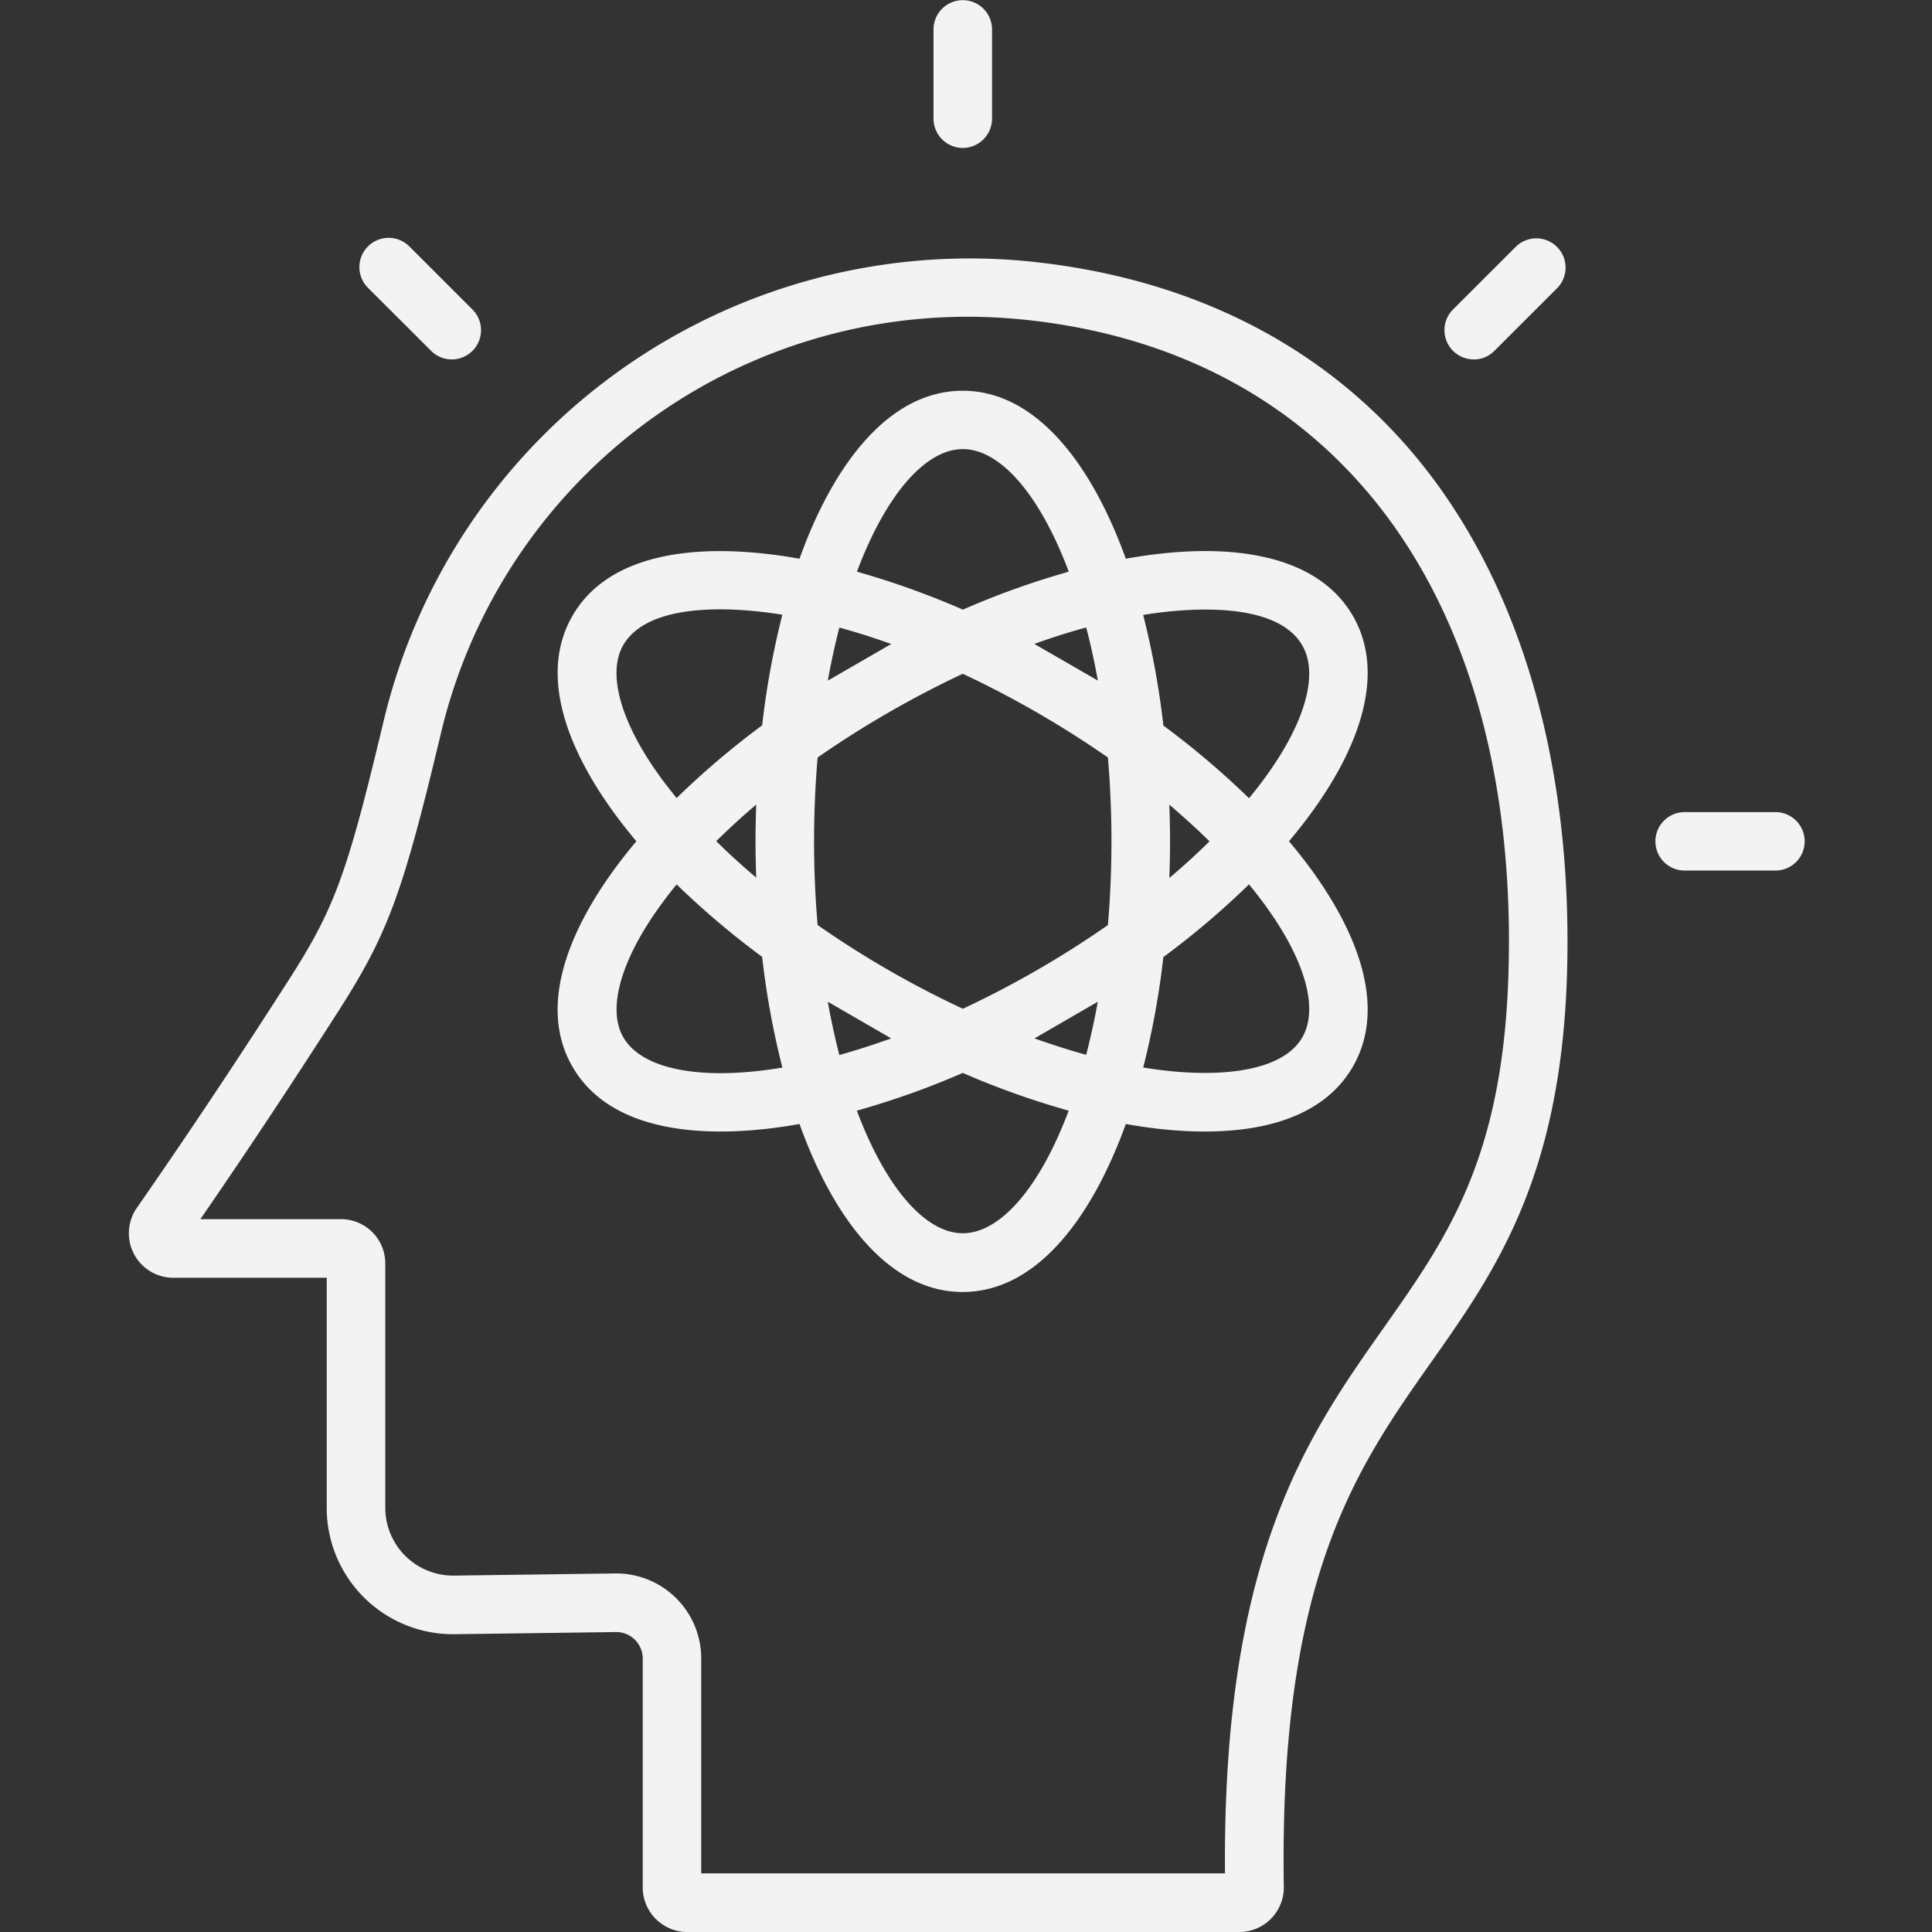 <svg xmlns="http://www.w3.org/2000/svg" xmlns:xlink="http://www.w3.org/1999/xlink" width="90" height="90" viewBox="0 0 90 90">
  <rect x="0" y="0" width="90" height="90" fill="#333333" stroke="none"/>
  <defs>
    <clipPath id="clip-path">
      <rect id="長方形_190" data-name="長方形 190" width="90" height="90" transform="translate(895 2597)" fill="#fff"/>
    </clipPath>
  </defs>
  <g id="マスクグループ_4" data-name="マスクグループ 4" transform="translate(-895 -2597)" clip-path="url(#clip-path)">
    <path id="パス_275" data-name="パス 275" d="M1693.218,13.405a1.363,1.363,0,1,1,1.93-1.926l2.94,2.939a1.362,1.362,0,0,1-.963,2.324,1.347,1.347,0,0,1-.964-.4Zm27.71-6.514a1.368,1.368,0,0,0,1.363-1.371V1.37a1.363,1.363,0,1,0-2.726,0V5.52a1.367,1.367,0,0,0,1.363,1.371m23.8,9.851a1.363,1.363,0,0,1-.965-2.324l2.942-2.939a1.363,1.363,0,0,1,1.928,1.926l-2.942,2.94a1.344,1.344,0,0,1-.963.4M1739.1,28.688c1.716,2.969.043,6.922-2.976,10.5,3.019,3.575,4.692,7.527,2.976,10.5-1.912,3.307-6.758,3.357-10.577,2.671-1.59,4.4-4.169,7.825-7.6,7.825s-6.023-3.426-7.6-7.825c-3.821.685-8.668.636-10.579-2.671-1.719-2.979-.038-6.912,2.978-10.5-3.016-3.585-4.694-7.517-2.978-10.5s5.969-3.486,10.579-2.661c1.577-4.409,4.178-7.825,7.6-7.825s6.01,3.416,7.6,7.825c4.609-.834,8.86-.308,10.577,2.661M1707.066,36.5h0c.168.218.347.447.531.675a38.537,38.537,0,0,1,3.985-3.386,38.6,38.6,0,0,1,.941-5.154c-2.5-.407-6.28-.546-7.414,1.42-.79,1.371-.061,3.784,1.956,6.445m4.208,2.681h0c0-.566.013-1.132.032-1.7-.659.556-1.282,1.132-1.862,1.7q.87.864,1.862,1.7c-.019-.556-.032-1.122-.032-1.7m1.25,10.546h0a38.307,38.307,0,0,1-.941-5.154A38.479,38.479,0,0,1,1707.6,41.2c-.184.218-.363.447-.531.675-2.017,2.661-2.746,5.074-1.956,6.445.872,1.5,3.627,2.046,7.414,1.41m14.151-20.5h0c-.78.208-1.584.467-2.417.765l2.96,1.708c-.157-.864-.338-1.7-.543-2.473m-10.681-2.6h0a38.485,38.485,0,0,1,4.935,1.768,38.351,38.351,0,0,1,4.933-1.768c-1.349-3.595-3.193-5.71-4.933-5.71s-3.584,2.115-4.935,5.71m-1.353,5.074h0L1717.594,30c-.83-.3-1.637-.556-2.416-.765-.2.775-.382,1.609-.538,2.473m.538,17.438h0c.778-.218,1.586-.477,2.416-.775l-2.954-1.708c.156.874.336,1.7.538,2.483m10.683,2.592h0a38.256,38.256,0,0,1-4.933-1.758,38.389,38.389,0,0,1-4.935,1.758c1.35,3.595,3.194,5.71,4.935,5.71s3.585-2.115,4.933-5.71m1.357-5.074h0l-2.951,1.708c.815.288,1.62.546,2.41.765.2-.785.384-1.6.541-2.473m.636-7.478h0c0-1.351-.059-2.661-.165-3.9a46.5,46.5,0,0,0-6.761-3.9,46.575,46.575,0,0,0-6.762,3.9,46.038,46.038,0,0,0,0,7.805,45.321,45.321,0,0,0,6.765,3.9,45.63,45.63,0,0,0,6.758-3.9c.106-1.241.165-2.542.165-3.9m6.407,2.006h0a38.173,38.173,0,0,1-3.989,3.386,38.675,38.675,0,0,1-.938,5.144c3.226.536,6.434.288,7.409-1.4.87-1.509-.038-4.161-2.481-7.13m-3.679-2.006h0c0,.576-.011,1.142-.033,1.708.673-.566,1.3-1.142,1.872-1.708-.576-.566-1.2-1.132-1.872-1.708.021.566.033,1.142.033,1.708m6.161-9.126h0c-1.131-1.966-4.914-1.827-7.413-1.42a38.518,38.518,0,0,1,.942,5.154,38.491,38.491,0,0,1,3.989,3.386c2.441-2.959,3.351-5.621,2.481-7.12m22.006,7.766h-4.158a1.361,1.361,0,1,0,0,2.721h4.158a1.361,1.361,0,1,0,0-2.721M1743.139,22.71h0c-4.38-6.117-11.072-9.772-19.349-10.556a28.072,28.072,0,0,0-29.828,21.38c-1.718,7.21-2.3,8.8-4.464,12.165-2.418,3.773-4.725,7.229-7.051,10.576a2.071,2.071,0,0,0,1.694,3.247h7.157V70.217a5.886,5.886,0,0,0,5.975,5.909l7.489-.1a1.236,1.236,0,0,1,1.257,1.241V87.953A2.08,2.08,0,0,0,1708.135,90h25.634a2.08,2.08,0,0,0,2.115-2.076c-.239-14.4,3.374-19.513,6.863-24.469,3.123-4.429,6.351-9.007,6.351-19.583,0-8.391-2.059-15.71-5.958-21.162m3.232,21.162c0-16.812-8.541-27.656-22.845-29.007h-.009a25.222,25.222,0,0,0-26.9,19.295c-1.795,7.527-2.469,9.345-4.825,13.019-2.185,3.406-4.279,6.564-6.381,9.613h6.55a2.064,2.064,0,0,1,2.064,2.066v11.36a3.16,3.16,0,0,0,3.217,3.178l7.5-.1a3.96,3.96,0,0,1,4,3.972v10h24.4c-.118-14.767,3.858-20.4,7.371-25.382,3.143-4.459,5.856-8.3,5.856-18.014" transform="translate(-781.078 2597.001)" fill="#f3f3f3" fill-rule="evenodd"/>
  </g>
</svg>
